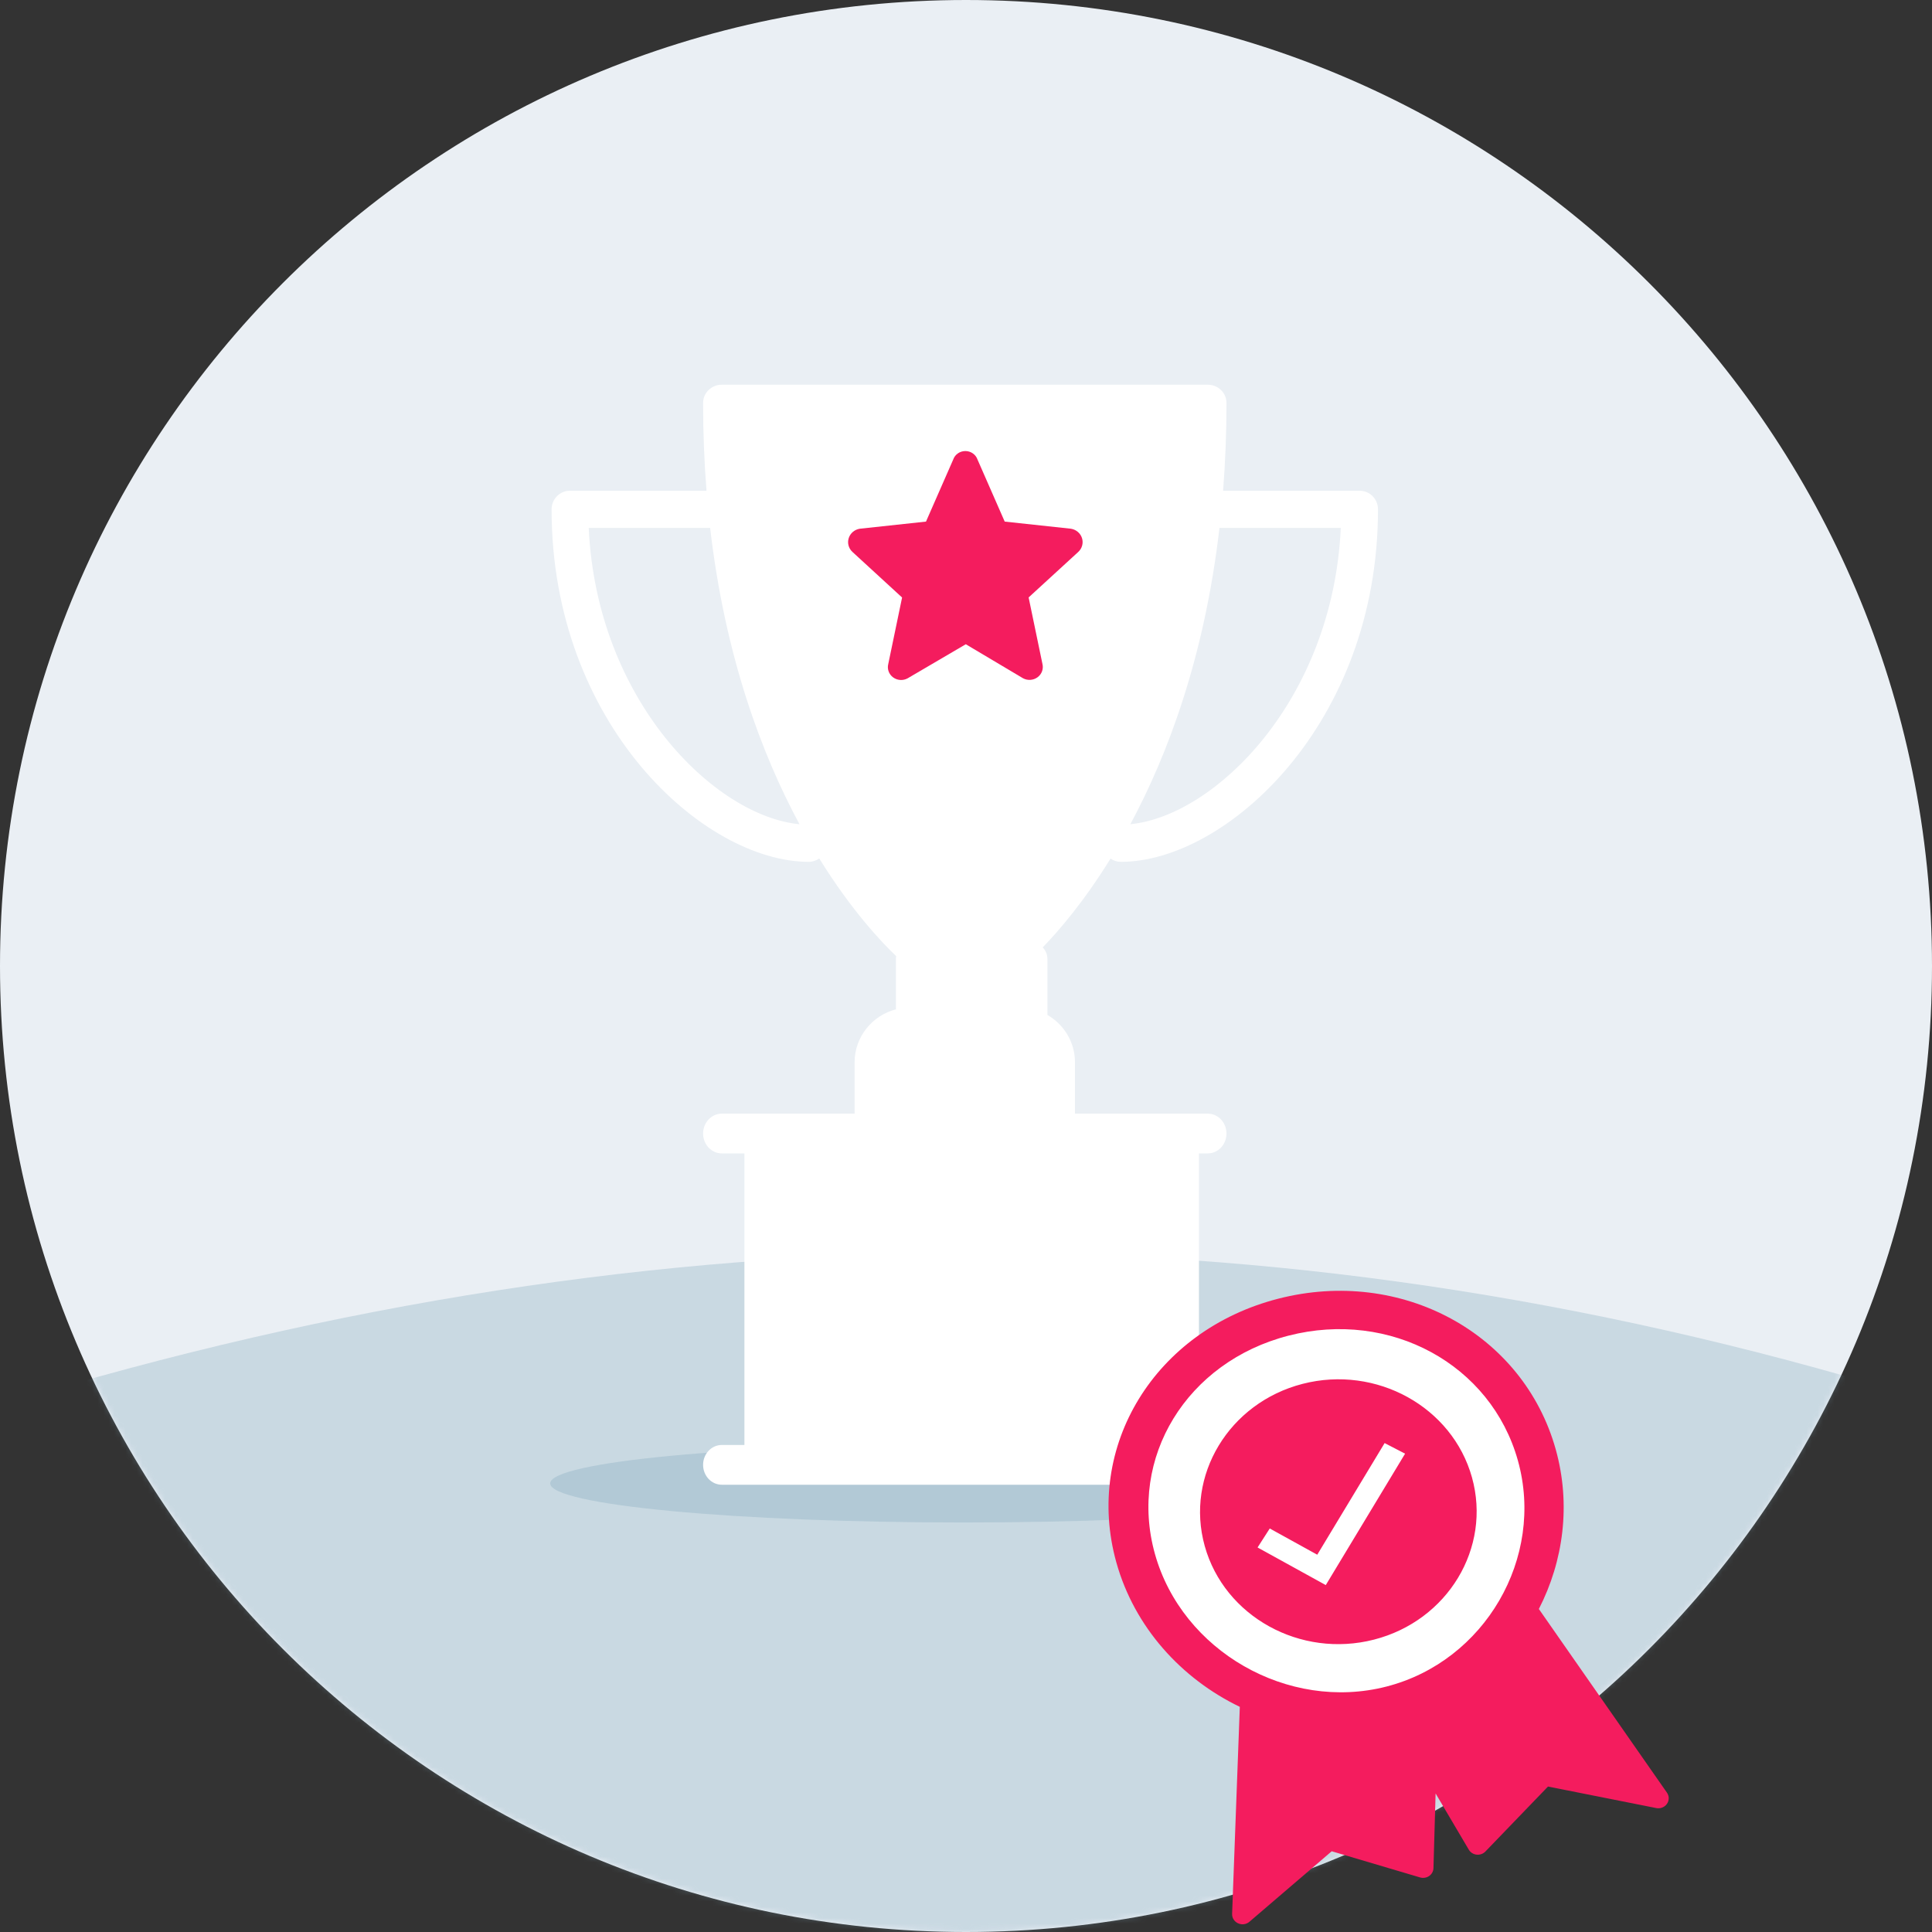 <svg width="346" height="346" viewBox="0 0 346 346" fill="none" xmlns="http://www.w3.org/2000/svg">
<rect x="0" y="0" width="346" height="346" fill="#333333" stroke="none"/>
<g clip-path="url(#clip0_317_55835)">
<path d="M173 346C77.455 346 0 268.545 0 173C0 77.455 77.455 0 173 0C268.545 0 346 77.455 346 173C346 268.545 268.545 346 173 346Z" fill="#EAEFF4"/>
<mask id="mask0_317_55835" style="mask-type:alpha" maskUnits="userSpaceOnUse" x="0" y="0" width="346" height="346">
<path d="M173 346C77.455 346 0 268.545 0 173C0 77.455 77.455 0 173 0C268.545 0 346 77.455 346 173C346 268.545 268.545 346 173 346Z" fill="white"/>
</mask>
<g mask="url(#mask0_317_55835)">
<path opacity="0.3" d="M347 251.391C289.679 233.37 232.463 224.36 175.352 224.36C118.24 224.36 60.123 233.37 1 251.391V359.516H347V251.391Z" fill="#7CA5B9"/>
</g>
<path opacity="0.3" d="M172.533 272.661C213.402 272.661 246.533 269.527 246.533 265.661C246.533 261.795 213.402 258.661 172.533 258.661C131.664 258.661 98.533 261.795 98.533 265.661C98.533 269.527 131.664 272.661 172.533 272.661Z" fill="#7CA5B9"/>
<path fill-rule="evenodd" clip-rule="evenodd" d="M216.302 68.899C218.15 68.899 219.65 70.355 219.65 72.162C219.65 77.651 219.435 82.892 219.04 87.889L243.491 87.887C245.315 87.887 246.783 89.378 246.783 91.216C246.783 129.756 219.519 154.345 200.742 154.345C200.053 154.345 199.413 154.131 198.885 153.765C194.107 161.502 189.593 166.722 186.74 169.666C187.265 170.22 187.583 170.951 187.583 171.751L187.584 181.768C190.53 183.464 192.517 186.629 192.517 190.244V199.442H216.302C218.15 199.442 219.65 201.037 219.65 203.002C219.65 204.967 218.15 206.562 216.302 206.562H214.717V258.779H216.302C218.15 258.779 219.65 260.374 219.65 262.339C219.65 264.304 218.15 265.899 216.302 265.899H129.264C127.416 265.899 125.917 264.304 125.917 262.339C125.917 260.374 127.416 258.779 129.264 258.779H133.317V206.562H129.264C127.416 206.562 125.917 204.967 125.917 203.002C125.917 201.037 127.416 199.442 129.264 199.442H153.05V190.244C153.05 185.691 156.2 181.853 160.451 180.763L160.45 171.751C160.45 171.574 160.465 171.401 160.495 171.232C157.967 168.828 152.538 163.14 146.718 153.741C146.185 154.121 145.533 154.345 144.831 154.345C126.062 154.345 98.783 129.756 98.783 91.216C98.783 89.378 100.255 87.887 102.069 87.887L126.528 87.889C126.132 82.892 125.917 77.651 125.917 72.162C125.917 70.355 127.41 68.899 129.264 68.899H216.302ZM127.178 94.547L105.434 94.544C106.86 125.483 128.036 146.171 143.176 147.609C136.446 135.118 129.863 117.647 127.178 94.547ZM240.12 94.544L218.391 94.547C215.714 117.644 209.149 135.114 202.438 147.606C217.57 146.133 238.693 125.454 240.12 94.544Z" fill="white"/>
<path d="M175.059 82.296L179.933 93.412L191.791 94.689C192.727 94.84 193.495 95.491 193.774 96.371C194.053 97.25 193.795 98.207 193.108 98.842L184.215 106.994L186.692 118.915C186.91 119.806 186.565 120.739 185.812 121.292C185.059 121.845 184.04 121.915 183.214 121.47L172.964 115.376L162.542 121.483C161.718 121.933 160.697 121.864 159.944 121.309C159.192 120.754 158.851 119.818 159.077 118.928L161.554 107.007L152.661 98.842C151.974 98.207 151.716 97.25 151.996 96.371C152.275 95.491 153.043 94.84 153.979 94.689L165.836 93.412L170.711 82.296C171.024 81.389 171.899 80.778 172.885 80.778C173.87 80.778 174.746 81.389 175.059 82.296Z" fill="#F41C5E"/>
<path d="M239.529 304.686C259.964 304.686 276.529 288.792 276.529 269.186C276.529 249.58 259.964 233.686 239.529 233.686C219.095 233.686 202.529 249.58 202.529 269.186C202.529 288.792 219.095 304.686 239.529 304.686Z" fill="white"/>
<path d="M228.908 232.586C250.972 226.913 272.806 238.771 278.617 259.579C281.367 269.429 279.999 279.574 275.592 288.153L298.525 321.036C298.952 321.641 298.959 322.436 298.539 323.043C298.285 323.417 297.902 323.672 297.474 323.782C297.201 323.852 296.912 323.863 296.618 323.805L277.229 319.951L266.017 331.587C265.616 331.999 265.05 332.207 264.456 332.148C263.877 332.088 263.356 331.768 263.058 331.279C260.874 327.565 258.888 324.201 257.1 321.186L256.718 334.566C256.704 335.124 256.415 335.646 255.947 335.971C255.468 336.298 254.871 336.392 254.316 336.226L238.496 331.54L223.756 344.169C223.534 344.356 223.275 344.49 223.002 344.56C222.585 344.668 222.129 344.632 221.721 344.442C221.042 344.133 220.627 343.461 220.658 342.743L222.036 305.677C211.577 300.638 203.167 291.419 199.925 279.81C194.115 259.003 206.845 238.258 228.908 232.586ZM230.755 239.201C212.531 243.886 202.021 261.052 206.832 278.279C211.694 295.692 230.688 306.572 248.304 302.043C265.921 297.514 276.7 278.978 271.838 261.566C267.027 244.339 248.98 234.515 230.755 239.201ZM233.289 247.831C246.482 244.439 260.086 251.953 263.612 264.581C267.138 277.208 259.273 290.242 246.08 293.634C232.886 297.026 219.283 289.512 215.756 276.884C212.23 264.257 220.095 251.223 233.289 247.831ZM247.971 258.439L235.906 278.432L227.4 273.734L225.218 277.135L237.433 283.872L251.636 260.336L247.971 258.439Z" fill="#F41C5E"/>
</g>
<defs>
<clipPath id="clip0_317_55835">
<rect width="346" height="346" fill="white"/>
</clipPath>
</defs>
</svg>
